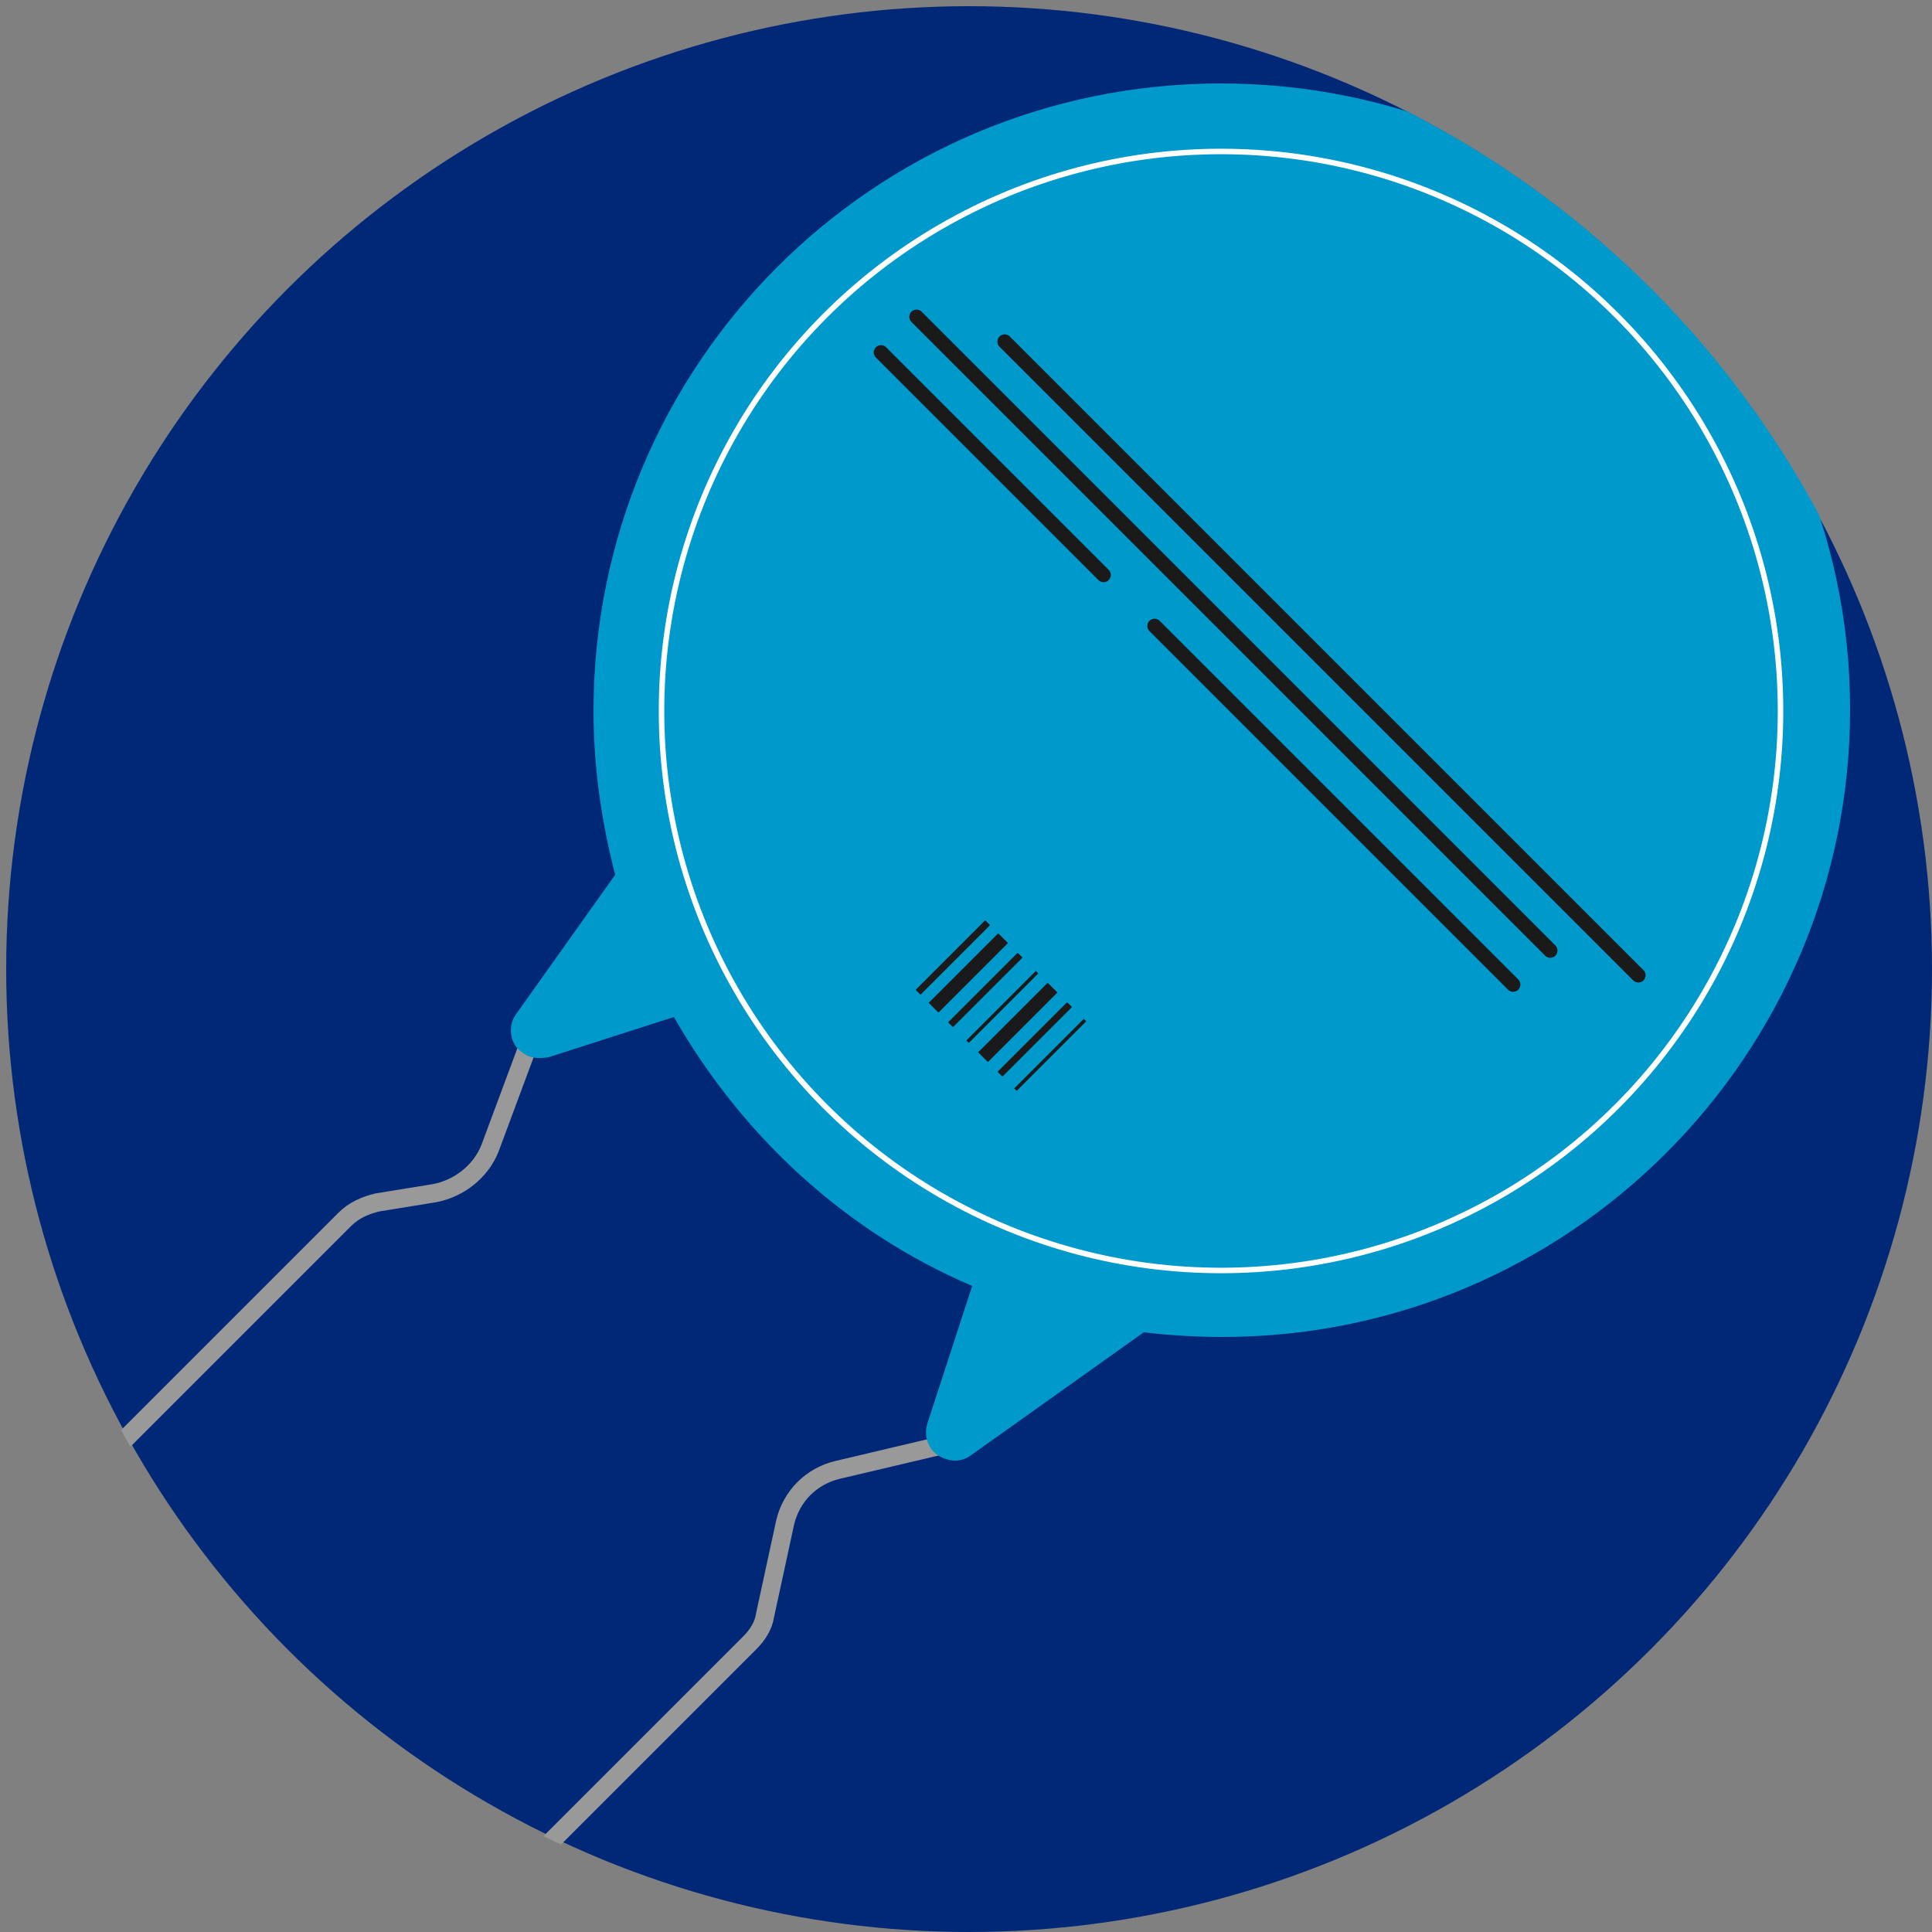 <?xml version="1.0" encoding="utf-8"?>
<!-- Generator: Adobe Illustrator 27.4.1, SVG Export Plug-In . SVG Version: 6.00 Build 0)  -->
<svg version="1.1" id="Capa_1" xmlns="http://www.w3.org/2000/svg" xmlns:xlink="http://www.w3.org/1999/xlink" x="0px" y="0px"
	 viewBox="0 0 125 125" style="enable-background:new 0 0 125 125;" xml:space="preserve">
<rect x="0" y="0" width="125" height="125" fill="#808080" stroke="none"/>
<style type="text/css">
	.st0{fill:#002877;}
	.st1{fill:#7697CC;}
	.st2{clip-path:url(#SVGID_00000147198985281985063600000017867182680487180676_);}
	.st3{fill:#4D4D4D;stroke:#999999;stroke-width:2.659;}
	.st4{fill:#F2F2F2;stroke:#999999;stroke-width:2.659;}
	.st5{clip-path:url(#SVGID_00000030481856422013276110000017557015783658642840_);}
	.st6{fill:#1A1A1A;}
	.st7{clip-path:url(#SVGID_00000168822972001077689150000012695898148652727215_);}
	.st8{clip-path:url(#SVGID_00000059998790741624277710000012814845311886560386_);}
	.st9{fill:#F47400;}
	.st10{fill:#FBB03B;}
	.st11{fill:#F2F2F2;}
	.st12{clip-path:url(#SVGID_00000085242038596579549930000004401239089728646286_);}
	.st13{fill:#FFFFFF;}
	.st14{clip-path:url(#SVGID_00000159454068619279683770000012674981535879690114_);}
	.st15{fill:#EDEDED;}
	.st16{fill:#474747;}
	.st17{fill:#363636;}
	.st18{clip-path:url(#SVGID_00000004546611894494796290000001105964812468912519_);}
	.st19{fill:none;stroke:#999999;stroke-width:1.19;stroke-miterlimit:10;}
	.st20{fill:#0099CC;}
	.st21{fill:none;stroke:#FFFFFF;stroke-width:0.356;}
	.st22{fill:none;stroke:#1A1A1A;stroke-width:0.937;stroke-linecap:round;stroke-miterlimit:10;}
	.st23{fill:none;stroke:#1A1A1A;stroke-width:0.225;stroke-miterlimit:10;}
	.st24{fill:none;stroke:#1A1A1A;stroke-width:0.445;stroke-miterlimit:10;}
	.st25{fill:none;stroke:#1A1A1A;stroke-width:0.894;stroke-miterlimit:10;}
</style>
<circle class="st0" cx="62.7" cy="62.7" r="62.3"/>
<g>
	<defs>
		<circle id="SVGID_00000126310752423137423310000001539657787669516458_" cx="62.7" cy="62.8" r="62.4"/>
	</defs>
	<clipPath id="SVGID_00000013174510615122533660000004919672860879417754_">
		<use xlink:href="#SVGID_00000126310752423137423310000001539657787669516458_"  style="overflow:visible;"/>
	</clipPath>
	<g style="clip-path:url(#SVGID_00000013174510615122533660000004919672860879417754_);">
		<g>
			<path class="st19" d="M20.2,134.6l28.3-28.3c0.5-0.5,0.9-1.1,1-1.8l1.3-6c0.4-1.7,1.7-3,3.4-3.4l7.2-1.7 M-6.6,107.8l28.9-28.9
				c0.6-0.6,1.3-0.9,2.1-1.1l3.7-0.6c1.6-0.3,3-1.4,3.6-2.9l2.9-7.8"/>
		</g>
		<path class="st20" d="M79,5.4C56.5,5.4,38.4,23.6,38.4,46c0,3.6,0.5,7.1,1.4,10.6l-6.4,9c-0.6,0.8-0.4,2,0.4,2.5
			c0.5,0.4,1.1,0.4,1.7,0.3l8.1-2.6c4.4,7.7,11.1,13.9,19.3,17.4L60,92.1c-0.3,1,0.2,2,1.2,2.3c0.6,0.2,1.2,0.1,1.7-0.3l11.1-7.9
			c1.7,0.2,3.4,0.3,5.1,0.3c22.4,0,40.6-18.2,40.6-40.6S101.4,5.4,79,5.4L79,5.4z"/>
		<g>
			<circle class="st21" cx="79" cy="46" r="36.2"/>
			<g>
				<g>
					<path class="st22" d="M65,22.1l41,41 M59.3,20.5l41,41 M57,22.8l14.4,14.4 M74.7,40.5l23.2,23.2"/>
				</g>
				<g>
					<path class="st23" d="M70.2,66l-4.5,4.5"/>
					<path class="st24" d="M69.2,65l-4.5,4.5"/>
					<path class="st25" d="M68.1,63.9l-4.5,4.5"/>
					<path class="st23" d="M67.1,62.9l-4.5,4.5"/>
					<path class="st24" d="M66,61.8l-4.5,4.5"/>
					<path class="st25" d="M64.9,60.7l-4.5,4.5"/>
					<path class="st24" d="M63.9,59.7l-4.5,4.5"/>
				</g>
			</g>
		</g>
	</g>
</g>
</svg>
